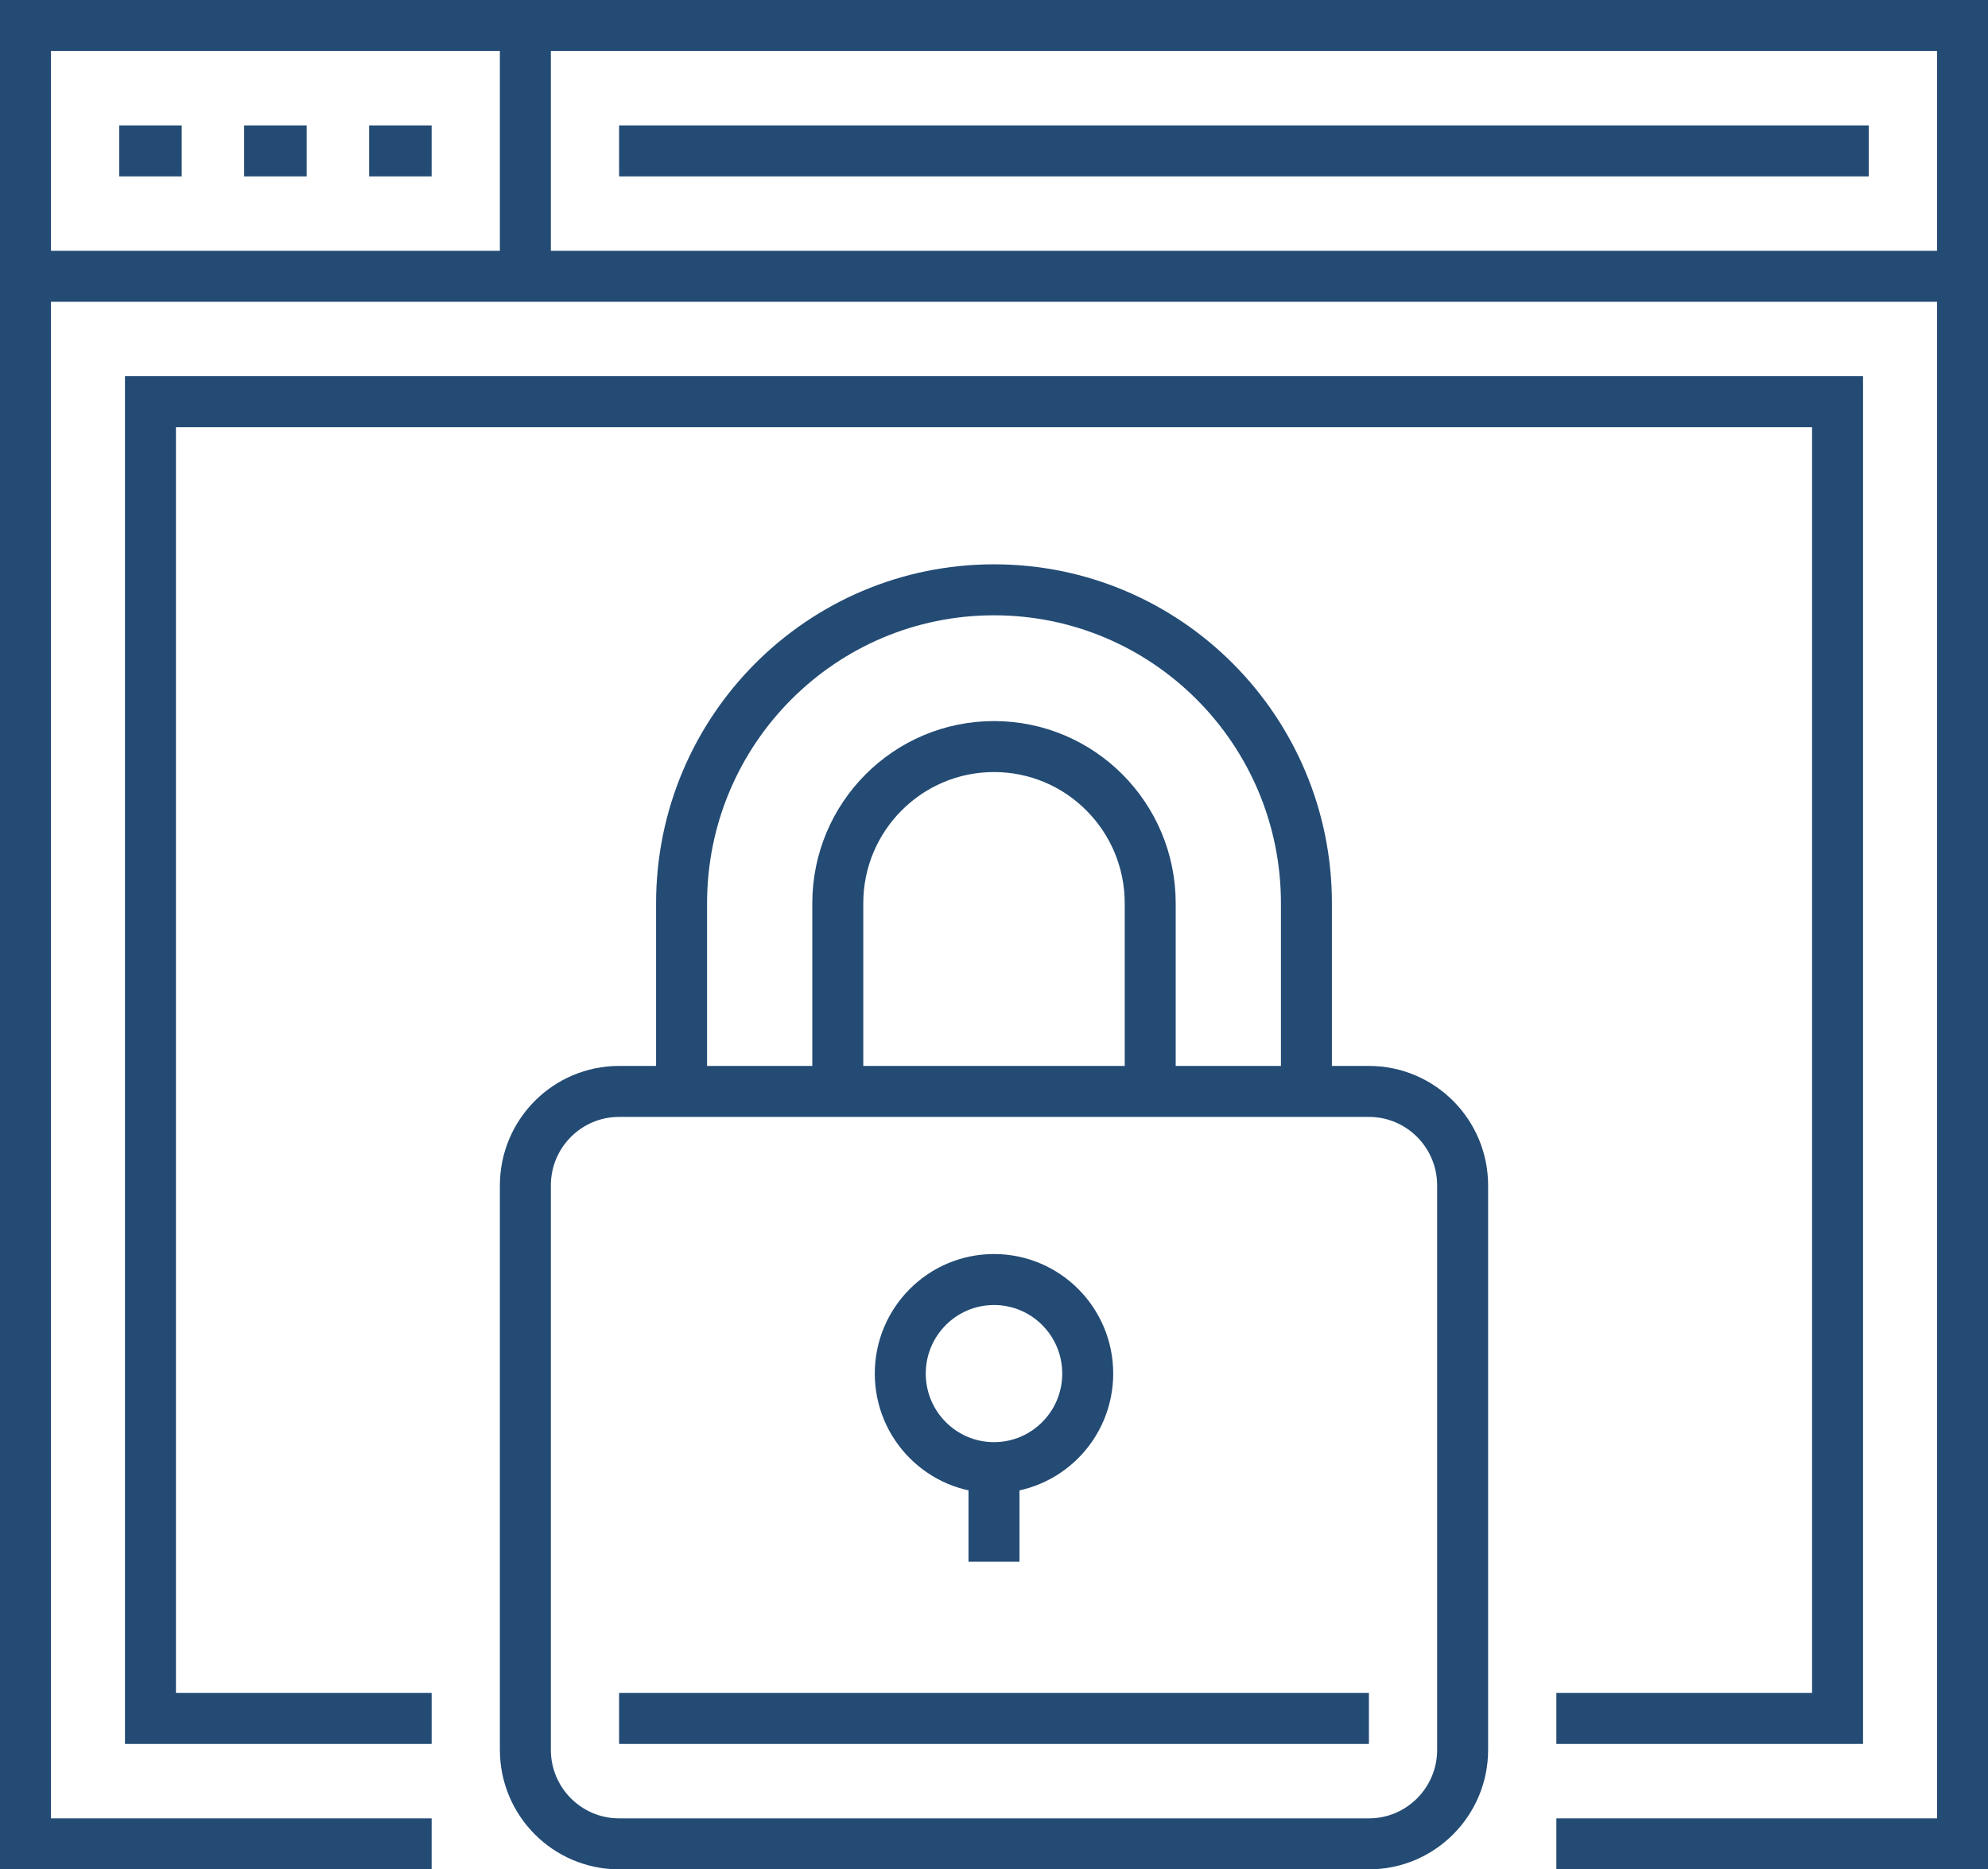 <svg xmlns:xlink="http://www.w3.org/1999/xlink" class="icon style-svg replaced-svg svg-replaced-16" id="svg-replaced-16" fill="none" viewBox="0 0 234 220" height="220" width="234" xmlns="http://www.w3.org/2000/svg">
<path stroke-miterlimit="10" stroke-width="6px" stroke="#234B74" d="M50.806 217H3V3H231V217H183.194" fill="none"></path>
<path stroke-miterlimit="10" stroke-width="6px" stroke="#234B74" d="M3 32.517H231" fill="none"></path>
<path stroke-miterlimit="10" stroke-width="6px" stroke="#234B74" d="M14.032 17.759H21.387" fill="none"></path>
<path stroke-miterlimit="10" stroke-width="6px" stroke="#234B74" d="M28.741 17.759H36.096" fill="none"></path>
<path stroke-miterlimit="10" stroke-width="6px" stroke="#234B74" d="M43.451 17.759H50.806" fill="none"></path>
<path stroke-miterlimit="10" stroke-width="6px" stroke="#234B74" d="M61.839 3V32.517" fill="none"></path>
<path stroke-miterlimit="10" stroke-width="6px" stroke="#234B74" d="M72.871 17.759H219.968" fill="none"></path>
<path stroke-miterlimit="10" stroke-width="6px" stroke="#234B74" d="M50.807 202.241H17.71V47.276H216.291V202.241H183.194" fill="none"></path>
<path stroke-miterlimit="10" stroke-width="6px" stroke="#234B74" d="M161.129 128.448H72.871C66.778 128.448 61.839 133.404 61.839 139.517V205.931C61.839 212.044 66.778 217 72.871 217H161.129C167.222 217 172.161 212.044 172.161 205.931V139.517C172.161 133.404 167.222 128.448 161.129 128.448Z" fill="none"></path>
<path stroke-miterlimit="10" stroke-width="6px" stroke="#234B74" d="M135.387 128.448V106.31C135.387 96.121 127.156 87.862 117 87.862C106.844 87.862 98.613 96.121 98.613 106.31V128.448" fill="none"></path>
<path stroke-miterlimit="10" stroke-width="6px" stroke="#234B74" d="M153.774 128.448V106.31C153.774 85.933 137.31 69.414 117 69.414C96.69 69.414 80.226 85.933 80.226 106.31V128.448" fill="none"></path>
<path stroke-miterlimit="10" stroke-width="6px" stroke="#234B74" d="M72.871 202.241H161.129" fill="none"></path>
<path stroke-miterlimit="10" stroke-width="6px" stroke="#234B74" d="M117 172.724C123.093 172.724 128.032 167.768 128.032 161.655C128.032 155.542 123.093 150.586 117 150.586C110.907 150.586 105.968 155.542 105.968 161.655C105.968 167.768 110.907 172.724 117 172.724Z" fill="none"></path>
<path stroke-miterlimit="10" stroke-width="6px" stroke="#234B74" d="M117 172.724V183.793" fill="none"></path>
</svg>